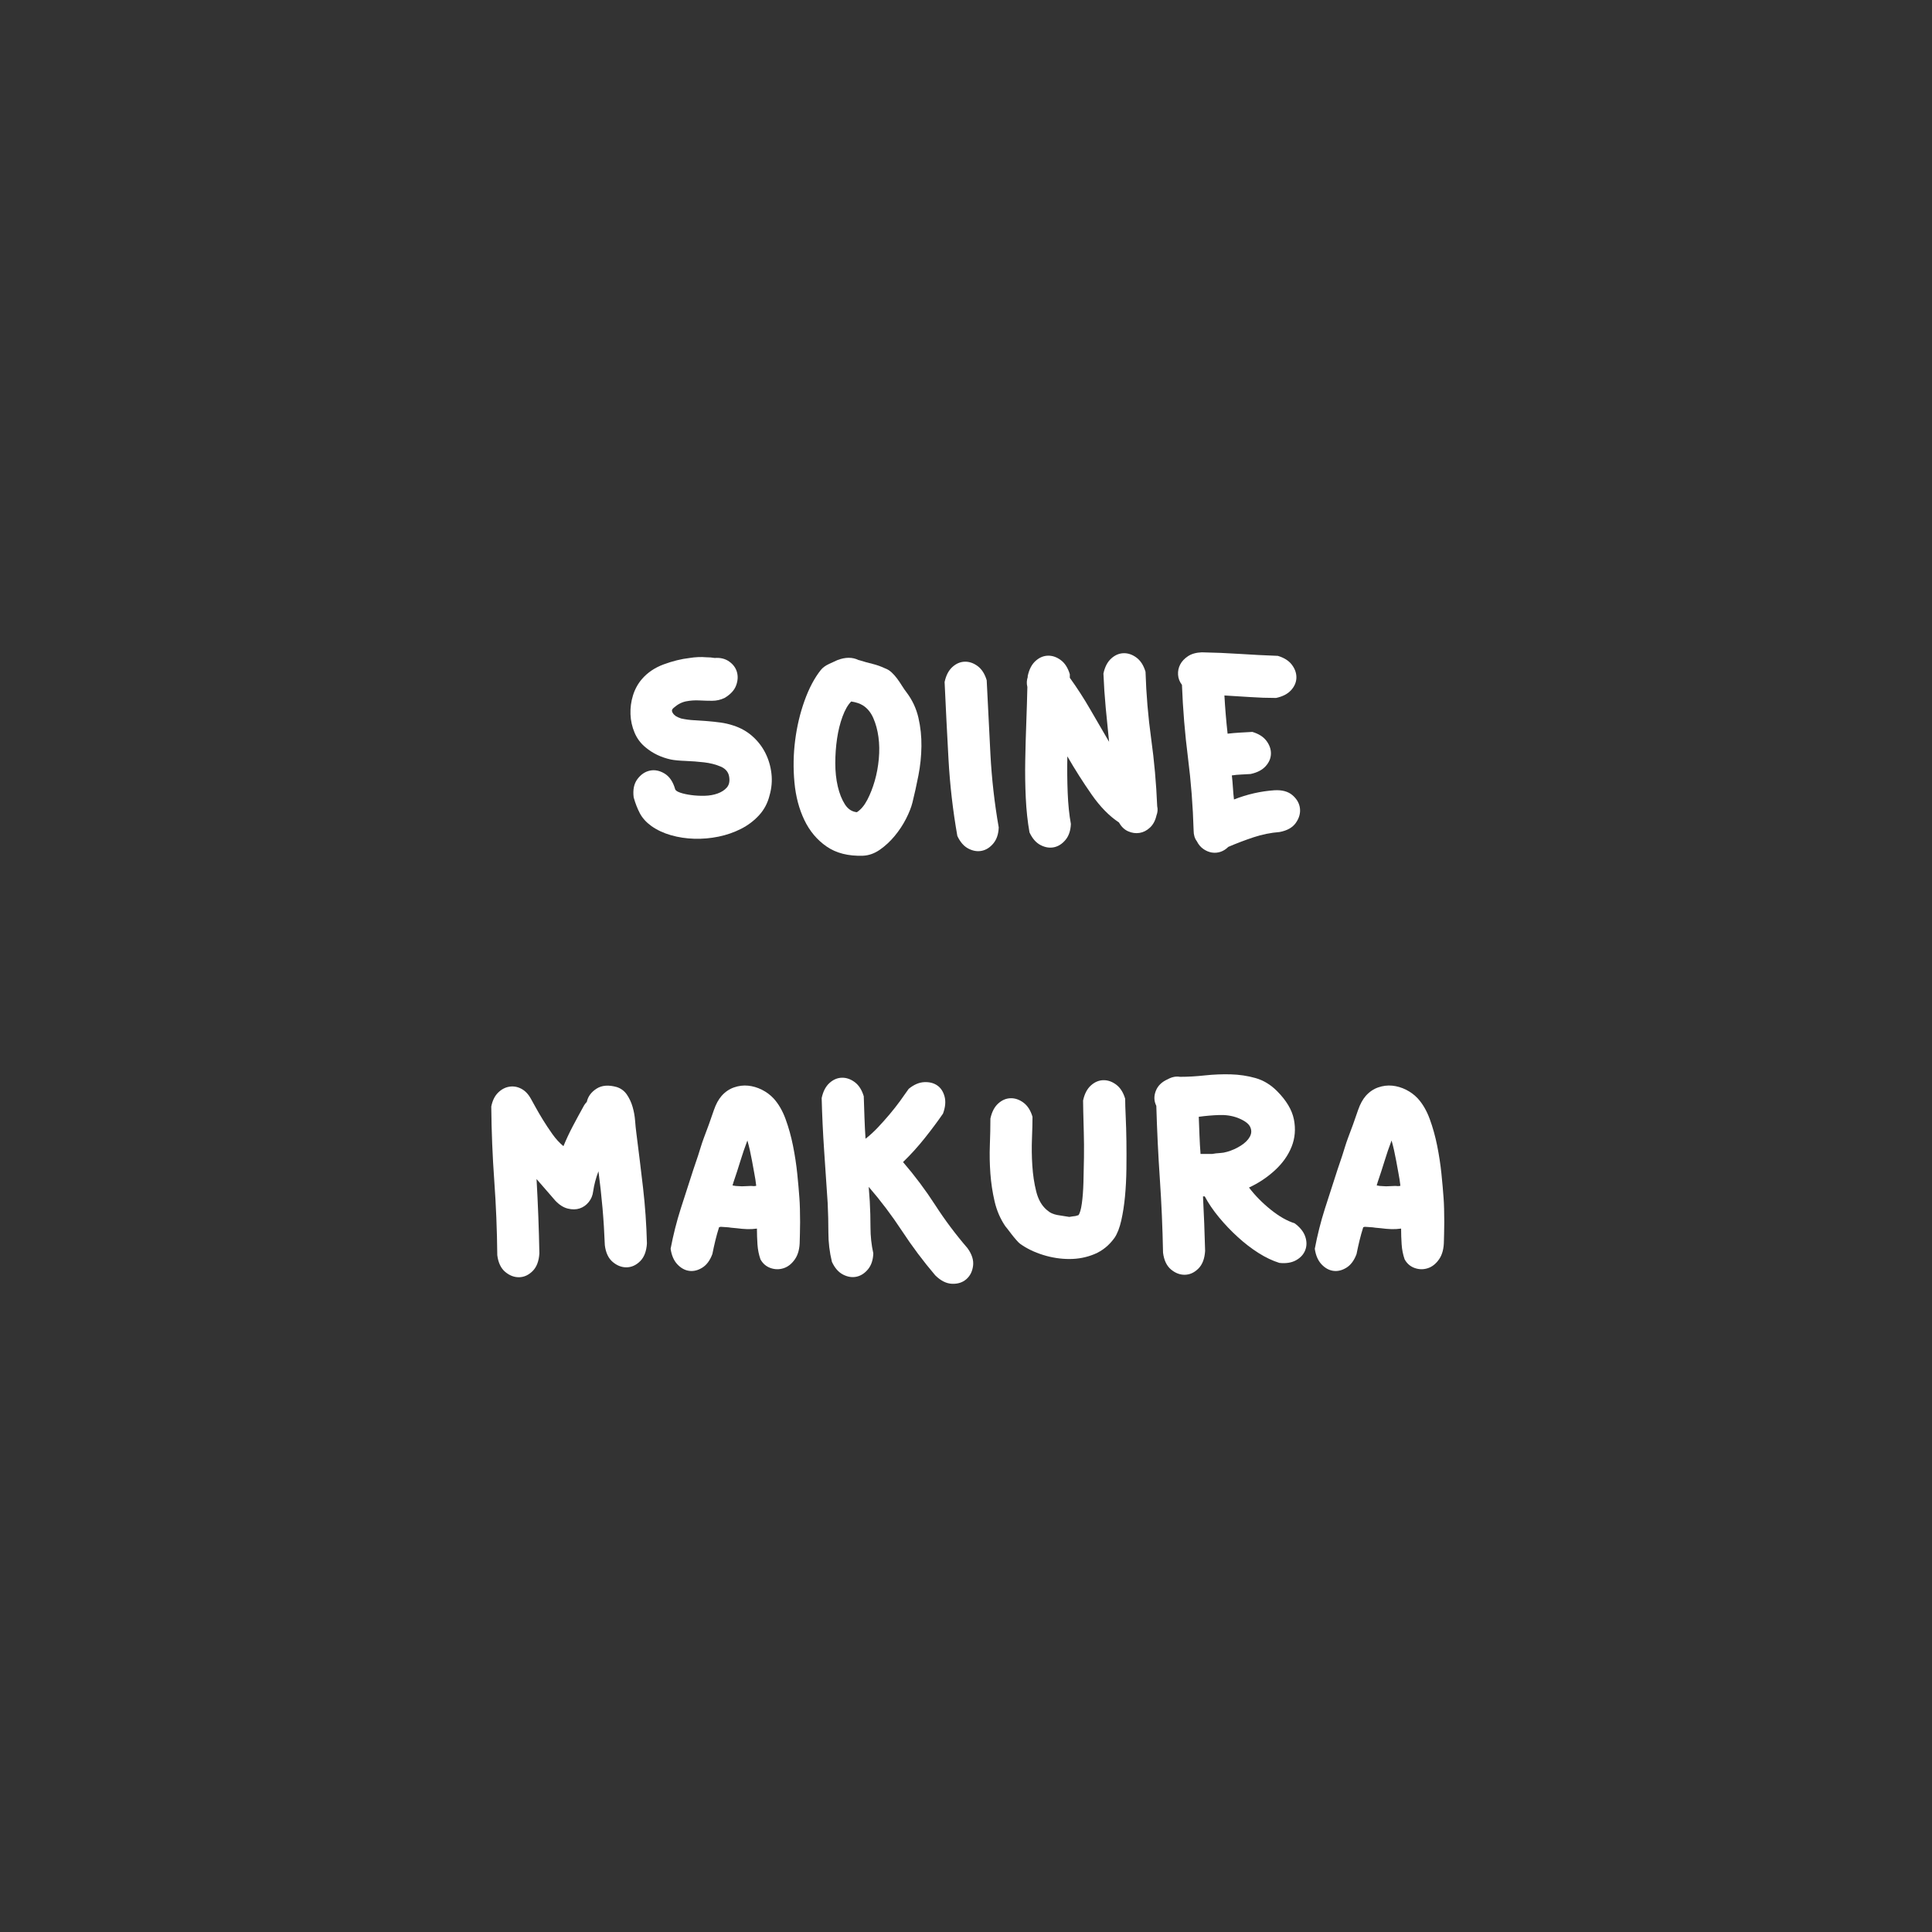 <?xml version="1.0" encoding="utf-8"?>
<!-- Generator: Adobe Illustrator 15.1.0, SVG Export Plug-In . SVG Version: 6.00 Build 0)  -->
<!DOCTYPE svg PUBLIC "-//W3C//DTD SVG 1.1//EN" "http://www.w3.org/Graphics/SVG/1.1/DTD/svg11.dtd">
<svg version="1.1" id="Layer_1" xmlns="http://www.w3.org/2000/svg" xmlns:xlink="http://www.w3.org/1999/xlink" x="0px" y="0px"
	 width="480px" height="480px" viewBox="0 0 480 480" enable-background="new 0 0 480 480" xml:space="preserve">
<rect x="0" y="0" width="480" height="480" fill="#333333" stroke="none"/>
<g>
	<path fill="#FFFFFF" d="M175.448,163.297c0.409,0,0.775,0.015,1.099,0.044c0.321,0.03,0.659,0.074,1.011,0.132
		c1.406-0.117,2.606,0.176,3.603,0.879s1.641,1.582,1.934,2.637s0.22,2.168-0.22,3.339c-0.439,1.173-1.392,2.197-2.855,3.076
		c-0.997,0.47-2.021,0.703-3.076,0.703s-2.125-0.029-3.208-0.088c-1.085-0.058-2.169,0.015-3.252,0.22
		c-1.085,0.206-2.125,0.747-3.12,1.626c-0.352,0.294-0.483,0.586-0.396,0.879c0.088,0.294,0.264,0.571,0.527,0.835
		s0.571,0.47,0.923,0.615c0.352,0.147,0.615,0.25,0.791,0.308c1.055,0.235,2.138,0.382,3.252,0.439
		c1.112,0.059,2.211,0.132,3.296,0.22c1.083,0.088,2.167,0.206,3.252,0.352c1.083,0.147,2.152,0.396,3.207,0.747
		c1.816,0.586,3.397,1.48,4.746,2.681c1.348,1.202,2.417,2.593,3.208,4.175s1.288,3.282,1.494,5.098
		c0.205,1.817,0.044,3.633-0.483,5.449c-0.47,1.876-1.333,3.502-2.593,4.878c-1.261,1.377-2.755,2.505-4.482,3.384
		c-1.729,0.879-3.589,1.524-5.58,1.934c-1.993,0.411-3.999,0.586-6.021,0.527c-2.021-0.058-3.955-0.352-5.801-0.879
		s-3.472-1.288-4.878-2.285c-1.29-0.937-2.241-1.991-2.856-3.164c-0.615-1.171-1.129-2.49-1.538-3.955
		c-0.235-1.875,0.073-3.383,0.923-4.526c0.849-1.143,1.875-1.846,3.076-2.109c1.2-0.264,2.417-0.029,3.647,0.703
		c1.23,0.733,2.109,2.007,2.637,3.823c0.058,0.352,0.468,0.659,1.23,0.923c0.761,0.264,1.684,0.47,2.769,0.615
		c1.083,0.147,2.211,0.206,3.384,0.176c1.171-0.029,2.241-0.22,3.208-0.571s1.728-0.849,2.285-1.494
		c0.556-0.645,0.746-1.523,0.57-2.637c-0.176-1.171-0.878-2.021-2.108-2.549s-2.608-0.879-4.131-1.055
		c-1.524-0.176-3.063-0.292-4.614-0.352c-1.554-0.058-2.769-0.176-3.647-0.352c-2.403-0.527-4.482-1.523-6.24-2.988
		c-1.23-0.996-2.153-2.226-2.769-3.691c-0.615-1.464-0.953-2.988-1.011-4.57c-0.059-1.582,0.146-3.134,0.615-4.658
		c0.468-1.523,1.2-2.87,2.197-4.042c1.406-1.64,3.222-2.87,5.449-3.691c2.226-0.82,4.364-1.347,6.416-1.582
		c0.703-0.117,1.406-0.189,2.109-0.22C174.129,163.224,174.802,163.239,175.448,163.297z"/>
	<path fill="#FFFFFF" d="M208.053,164c1.991-0.761,3.749-0.761,5.273,0h0.088c1.112,0.352,2.211,0.659,3.296,0.923
		c1.083,0.264,2.123,0.63,3.12,1.099c0.644,0.235,1.215,0.586,1.713,1.055c0.498,0.469,0.952,0.982,1.362,1.538
		c0.41,0.557,0.806,1.143,1.187,1.757c0.381,0.615,0.776,1.187,1.187,1.714c1.406,1.876,2.373,3.955,2.9,6.24
		s0.776,4.645,0.747,7.075c-0.03,2.432-0.278,4.849-0.747,7.251c-0.47,2.403-0.967,4.658-1.494,6.767
		c-0.294,1.173-0.821,2.505-1.582,3.999c-0.762,1.494-1.699,2.916-2.813,4.263s-2.344,2.49-3.69,3.428
		c-1.349,0.937-2.755,1.435-4.219,1.494c-3.634,0.117-6.636-0.646-9.009-2.285s-4.219-3.837-5.537-6.592
		c-1.318-2.753-2.14-5.874-2.461-9.36c-0.323-3.485-0.264-6.957,0.176-10.415c0.439-3.457,1.215-6.737,2.329-9.844
		c1.112-3.105,2.461-5.654,4.043-7.646c0.468-0.585,1.143-1.083,2.021-1.494C206.823,164.557,207.526,164.235,208.053,164z
		 M214.381,175.249c-0.763-0.468-1.729-0.791-2.9-0.967c-0.821,0.821-1.538,2.065-2.153,3.735s-1.07,3.502-1.362,5.493
		c-0.294,1.993-0.439,4.029-0.439,6.108c0,2.081,0.204,3.999,0.615,5.757c0.409,1.757,0.995,3.238,1.758,4.438
		c0.761,1.202,1.758,1.861,2.988,1.978c0.995-0.644,1.859-1.67,2.593-3.076c0.731-1.406,1.347-2.973,1.846-4.702
		c0.497-1.728,0.835-3.544,1.011-5.449c0.176-1.903,0.146-3.72-0.088-5.449c-0.235-1.728-0.659-3.296-1.274-4.702
		S215.493,175.952,214.381,175.249z"/>
	<path fill="#FFFFFF" d="M234.683,169.449c0.352-1.64,0.995-2.885,1.934-3.735c0.937-0.849,1.962-1.288,3.076-1.318
		c1.113-0.029,2.182,0.338,3.208,1.099c1.024,0.762,1.771,1.934,2.241,3.516c0.292,6.094,0.6,12.203,0.923,18.325
		c0.321,6.124,1.011,12.203,2.065,18.237c-0.06,1.641-0.499,2.959-1.318,3.955c-0.821,0.996-1.773,1.611-2.856,1.846
		c-1.085,0.233-2.197,0.058-3.34-0.527c-1.143-0.586-2.066-1.641-2.769-3.164c-1.114-6.328-1.846-12.685-2.197-19.072
		C235.298,182.223,234.975,175.836,234.683,169.449z"/>
	<path fill="#FFFFFF" d="M274.144,167.34c0.352-1.64,0.995-2.885,1.934-3.735c0.937-0.849,1.962-1.288,3.075-1.318
		c1.112-0.029,2.183,0.338,3.208,1.099c1.024,0.762,1.771,1.934,2.241,3.516c0.176,5.625,0.645,11.177,1.406,16.655
		c0.761,5.479,1.26,11.06,1.494,16.743c0.176,0.762,0.117,1.524-0.176,2.285c-0.294,1.29-0.835,2.3-1.626,3.032
		c-0.791,0.733-1.656,1.173-2.593,1.318c-0.938,0.147-1.876,0.015-2.813-0.396c-0.938-0.409-1.699-1.143-2.285-2.197
		c-2.402-1.582-4.657-3.881-6.767-6.899c-2.109-3.017-4.131-6.196-6.064-9.536c-0.06,3.164-0.03,6.196,0.088,9.096
		c0.116,2.9,0.38,5.464,0.791,7.69c-0.06,1.641-0.499,2.959-1.318,3.955c-0.821,0.996-1.773,1.611-2.856,1.846
		c-1.085,0.233-2.197,0.058-3.34-0.527c-1.143-0.586-2.065-1.64-2.769-3.164c-0.47-2.637-0.777-5.493-0.923-8.569
		c-0.147-3.076-0.191-6.196-0.132-9.36c0.058-3.164,0.146-6.298,0.264-9.404c0.116-3.105,0.204-6.034,0.264-8.789
		c-0.118-0.468-0.162-0.908-0.132-1.318c0.028-0.41,0.102-0.791,0.22-1.143v-0.264c0.352-1.64,0.995-2.885,1.934-3.735
		c0.937-0.849,1.962-1.288,3.076-1.318c1.112-0.029,2.182,0.338,3.208,1.099c1.024,0.762,1.771,1.934,2.241,3.516v0.879
		c1.815,2.52,3.5,5.127,5.054,7.822c1.552,2.696,3.12,5.392,4.702,8.086c-0.294-2.813-0.571-5.625-0.835-8.438
		S274.26,170.211,274.144,167.34z"/>
	<path fill="#FFFFFF" d="M296.554,206.362c-0.176-6.093-0.646-12.128-1.406-18.105c-0.763-5.977-1.261-12.011-1.494-18.105
		c-0.587-0.761-0.909-1.596-0.967-2.504c-0.059-0.908,0.117-1.758,0.527-2.549c0.409-0.791,1.055-1.479,1.934-2.065
		c0.879-0.585,2.021-0.908,3.428-0.967c3.164,0.059,6.313,0.191,9.448,0.396c3.134,0.206,6.284,0.367,9.448,0.483
		c1.581,0.47,2.753,1.217,3.515,2.241c0.761,1.026,1.128,2.095,1.099,3.208c-0.03,1.113-0.47,2.139-1.318,3.076
		c-0.85,0.938-2.095,1.582-3.734,1.934c-2.169,0-4.307-0.073-6.416-0.22c-2.109-0.146-4.249-0.277-6.416-0.396
		c0.176,3.164,0.439,6.328,0.791,9.492c0.995-0.117,2.006-0.205,3.032-0.264c1.024-0.058,2.065-0.117,3.12-0.176
		c1.582,0.47,2.753,1.217,3.516,2.241c0.761,1.026,1.127,2.096,1.099,3.208c-0.03,1.114-0.47,2.14-1.318,3.076
		c-0.851,0.938-2.096,1.582-3.735,1.934c-0.821,0.059-1.612,0.103-2.373,0.132c-0.763,0.03-1.524,0.103-2.285,0.22
		c0.116,0.997,0.204,1.992,0.264,2.988c0.058,0.997,0.146,1.992,0.264,2.988c1.64-0.644,3.296-1.156,4.966-1.538
		c1.67-0.38,3.354-0.629,5.054-0.747c1.933-0.117,3.441,0.294,4.525,1.23c1.084,0.938,1.699,2.021,1.846,3.252
		c0.146,1.23-0.19,2.432-1.011,3.604c-0.821,1.173-2.168,1.934-4.043,2.285c-2.227,0.176-4.394,0.615-6.503,1.318
		s-4.19,1.494-6.24,2.373c-0.587,0.585-1.23,0.996-1.934,1.23c-0.703,0.233-1.422,0.292-2.153,0.176
		c-0.733-0.118-1.437-0.411-2.109-0.879c-0.675-0.47-1.217-1.114-1.626-1.934C296.818,208.296,296.554,207.417,296.554,206.362z"/>
	<path fill="#FFFFFF" d="M147.366,296.009c-0.118,0.997-0.483,1.876-1.099,2.637c-0.615,0.763-1.362,1.29-2.241,1.582
		c-0.879,0.294-1.861,0.308-2.944,0.044c-1.085-0.264-2.125-0.923-3.12-1.978c-0.762-0.879-1.524-1.758-2.285-2.637
		c-0.762-0.879-1.553-1.786-2.373-2.725c0.176,3.106,0.322,6.183,0.439,9.229c0.117,3.048,0.205,6.124,0.264,9.229
		c-0.118,1.934-0.674,3.397-1.67,4.395c-0.997,0.995-2.109,1.508-3.339,1.538c-1.23,0.028-2.388-0.411-3.472-1.318
		c-1.085-0.909-1.744-2.299-1.978-4.175c-0.059-6.21-0.308-12.362-0.747-18.457c-0.439-6.093-0.689-12.245-0.747-18.456
		c0.292-1.464,0.849-2.606,1.67-3.428c0.82-0.819,1.743-1.318,2.769-1.494c1.024-0.176,2.021-0.014,2.988,0.483
		c0.967,0.499,1.771,1.334,2.417,2.505c0.234,0.411,0.615,1.099,1.143,2.065s1.143,2.021,1.846,3.164s1.479,2.315,2.329,3.516
		c0.849,1.201,1.771,2.212,2.769,3.032c0.703-1.699,1.479-3.354,2.329-4.966c0.849-1.611,1.714-3.208,2.593-4.79
		c0.117-0.233,0.249-0.453,0.396-0.659c0.146-0.205,0.308-0.396,0.483-0.571c0.292-1.347,1.099-2.445,2.417-3.296
		c1.318-0.849,3.002-0.98,5.054-0.396c1.055,0.352,1.89,0.982,2.505,1.89c0.615,0.909,1.083,1.92,1.406,3.032
		c0.321,1.113,0.527,2.241,0.615,3.384c0.087,1.143,0.189,2.153,0.307,3.032c0.585,4.57,1.143,9.126,1.67,13.666
		c0.527,4.542,0.849,9.156,0.967,13.843c-0.118,1.934-0.674,3.399-1.67,4.395c-0.997,0.997-2.109,1.508-3.339,1.538
		c-1.23,0.029-2.388-0.41-3.472-1.318c-1.085-0.907-1.744-2.299-1.978-4.175c-0.118-3.104-0.308-6.166-0.571-9.185
		c-0.264-3.017-0.602-6.078-1.011-9.185C148.039,292.699,147.6,294.369,147.366,296.009z"/>
	<path fill="#FFFFFF" d="M176.985,311.565c-0.587,1.582-1.422,2.711-2.505,3.384c-1.085,0.673-2.169,0.937-3.252,0.791
		c-1.085-0.146-2.065-0.689-2.944-1.626s-1.437-2.226-1.67-3.867c0.645-3.397,1.479-6.708,2.505-9.932
		c1.024-3.222,2.065-6.444,3.12-9.668c0.527-1.522,0.923-2.694,1.187-3.515s0.497-1.567,0.703-2.241
		c0.204-0.673,0.453-1.406,0.747-2.197c0.292-0.791,0.703-1.89,1.23-3.296c0.352-0.996,0.775-2.211,1.274-3.647
		c0.497-1.436,1.127-2.593,1.89-3.472c0.879-0.995,1.903-1.698,3.076-2.109c1.171-0.409,2.343-0.556,3.516-0.439
		c1.171,0.118,2.313,0.455,3.428,1.011c1.112,0.558,2.079,1.274,2.899,2.153c1.23,1.349,2.227,3.063,2.988,5.142
		c0.761,2.08,1.376,4.293,1.846,6.636c0.469,2.344,0.82,4.657,1.055,6.942c0.233,2.285,0.409,4.278,0.527,5.977
		c0.058,0.703,0.102,1.612,0.132,2.725c0.029,1.114,0.044,2.213,0.044,3.296c0,1.085-0.015,2.065-0.044,2.944
		c-0.03,0.879-0.044,1.437-0.044,1.67c0,1.934-0.396,3.472-1.187,4.614s-1.729,1.89-2.813,2.241s-2.168,0.337-3.251-0.044
		c-1.085-0.382-1.92-1.099-2.505-2.153c-0.411-1.171-0.659-2.417-0.747-3.735s-0.132-2.621-0.132-3.911
		c-0.821,0.118-1.642,0.162-2.461,0.132c-0.821-0.028-1.67-0.102-2.549-0.22c-0.703-0.058-1.173-0.102-1.406-0.132
		c-0.235-0.028-0.439-0.058-0.615-0.088c-0.176-0.028-0.382-0.044-0.615-0.044c-0.235,0-0.675-0.028-1.318-0.088
		c-0.118,0-0.191,0.016-0.22,0.044c-0.03,0.03-0.104,0.044-0.22,0.044c-0.352,1.114-0.659,2.213-0.923,3.296
		C177.468,309.266,177.218,310.394,176.985,311.565z M182.258,293.635c-0.06,0.235-0.147,0.527-0.264,0.879
		c0.292,0.06,0.541,0.104,0.747,0.132c0.204,0.03,0.453,0.044,0.747,0.044c0.468,0.06,1.127,0.06,1.978,0
		c0.849-0.058,1.42-0.058,1.714,0c0.292,0,0.527-0.028,0.703-0.088c-0.118-1.055-0.279-2.094-0.483-3.12
		c-0.206-1.024-0.396-2.065-0.571-3.119c-0.176-0.938-0.352-1.802-0.527-2.593s-0.382-1.596-0.615-2.417
		c-0.646,1.699-1.23,3.413-1.758,5.141C183.401,290.223,182.843,291.937,182.258,293.635z"/>
	<path fill="#FFFFFF" d="M234.286,276.674c-1.289,1.876-2.783,3.882-4.482,6.021c-1.699,2.14-3.515,4.146-5.448,6.02
		c2.929,3.399,5.595,6.959,7.997,10.679c2.402,3.722,5.067,7.281,7.998,10.679c1.113,1.524,1.583,2.988,1.407,4.395
		s-0.733,2.519-1.67,3.34c-0.938,0.819-2.124,1.2-3.56,1.143c-1.437-0.06-2.827-0.763-4.175-2.109
		c-2.988-3.516-5.742-7.191-8.261-11.03c-2.521-3.837-5.273-7.484-8.262-10.942l0.264,3.604c0.116,2.109,0.176,4.263,0.176,6.46
		s0.233,4.351,0.703,6.46c-0.06,1.641-0.499,2.959-1.318,3.955c-0.821,0.995-1.773,1.61-2.856,1.846
		c-1.085,0.233-2.197,0.058-3.34-0.527c-1.143-0.587-2.065-1.641-2.769-3.164c-0.587-2.401-0.879-4.818-0.879-7.251
		c0-2.431-0.06-4.878-0.176-7.339c-0.294-4.395-0.587-8.745-0.879-13.051c-0.294-4.307-0.499-8.657-0.615-13.052
		c0.352-1.64,0.995-2.885,1.934-3.735c0.937-0.849,1.962-1.288,3.076-1.318c1.112-0.028,2.182,0.338,3.208,1.099
		c1.024,0.763,1.771,1.934,2.241,3.516c0.058,1.758,0.116,3.516,0.176,5.273c0.058,1.758,0.146,3.516,0.264,5.273
		c1.055-0.82,2.079-1.758,3.076-2.813c0.995-1.055,1.962-2.139,2.9-3.252c0.937-1.112,1.802-2.211,2.593-3.296
		c0.791-1.083,1.508-2.094,2.153-3.032c1.288-1.055,2.577-1.61,3.866-1.67c1.288-0.058,2.373,0.22,3.252,0.835
		s1.479,1.538,1.802,2.769C235.003,273.685,234.871,275.092,234.286,276.674z"/>
	<path fill="#FFFFFF" d="M246.063,277.904c0.352-1.64,0.995-2.886,1.934-3.735c0.937-0.849,1.962-1.288,3.076-1.318
		c1.112-0.028,2.182,0.338,3.208,1.099c1.024,0.762,1.771,1.934,2.241,3.516c0,1.406-0.044,3.208-0.132,5.405
		s-0.06,4.438,0.088,6.723c0.146,2.285,0.468,4.425,0.967,6.416c0.497,1.993,1.362,3.516,2.593,4.57
		c0.468,0.411,0.907,0.703,1.318,0.879c0.409,0.176,0.835,0.308,1.274,0.396s0.893,0.162,1.362,0.22
		c0.468,0.06,1.024,0.147,1.67,0.264c0.409-0.058,0.688-0.102,0.835-0.132c0.146-0.028,0.264-0.044,0.352-0.044
		s0.204-0.014,0.352-0.044c0.146-0.028,0.396-0.102,0.747-0.22c0.352-0.468,0.629-1.435,0.835-2.9
		c0.204-1.464,0.336-3.192,0.396-5.186c0.058-1.991,0.102-4.087,0.132-6.283c0.028-2.197,0.014-4.276-0.045-6.24
		c-0.059-1.963-0.103-3.661-0.131-5.098c-0.03-1.436-0.044-2.358-0.044-2.769c0.351-1.64,0.995-2.885,1.933-3.735
		c0.938-0.849,1.963-1.288,3.076-1.318c1.112-0.028,2.183,0.338,3.208,1.099c1.024,0.763,1.771,1.934,2.241,3.516
		c0,1.113,0.044,2.593,0.132,4.438s0.146,3.882,0.176,6.108c0.029,2.227,0.029,4.526,0,6.898c-0.03,2.373-0.146,4.645-0.352,6.812
		c-0.206,2.169-0.514,4.161-0.923,5.977c-0.41,1.817-0.967,3.252-1.67,4.307c-1.349,1.876-3.003,3.224-4.966,4.043
		c-1.963,0.821-4.042,1.23-6.239,1.23s-4.381-0.336-6.548-1.011c-2.169-0.673-4.073-1.596-5.713-2.769
		c-0.235-0.176-0.558-0.497-0.967-0.967c-0.411-0.468-0.807-0.951-1.187-1.45c-0.382-0.497-0.719-0.937-1.011-1.318
		c-0.294-0.38-0.47-0.6-0.527-0.659c-1.23-1.815-2.109-3.852-2.637-6.108c-0.527-2.255-0.879-4.57-1.055-6.943
		s-0.22-4.73-0.132-7.074C246.019,282.153,246.063,279.956,246.063,277.904z"/>
	<path fill="#FFFFFF" d="M288.953,311.214c-0.118-6.152-0.382-12.245-0.791-18.281c-0.411-6.034-0.703-12.098-0.879-18.192
		c-0.587-1.172-0.631-2.401-0.132-3.691c0.497-1.288,1.479-2.255,2.944-2.9c1.055-0.585,2.079-0.791,3.076-0.615
		c1.934,0,3.983-0.116,6.152-0.352c2.167-0.233,4.32-0.321,6.46-0.264c2.138,0.06,4.188,0.367,6.151,0.923
		c1.963,0.558,3.735,1.626,5.317,3.208c2.343,2.345,3.749,4.702,4.219,7.075c0.469,2.373,0.277,4.629-0.571,6.768
		c-0.85,2.139-2.228,4.086-4.131,5.844c-1.904,1.758-4.058,3.194-6.459,4.307c1.522,1.993,3.324,3.823,5.404,5.493
		c2.079,1.67,4.057,2.799,5.933,3.384c1.348,0.997,2.227,2.096,2.637,3.296c0.409,1.202,0.409,2.329,0,3.384
		c-0.41,1.055-1.173,1.89-2.285,2.505c-1.113,0.615-2.491,0.835-4.131,0.659c-1.7-0.527-3.428-1.347-5.186-2.461
		c-1.758-1.112-3.471-2.431-5.141-3.955c-1.67-1.522-3.224-3.148-4.658-4.878c-1.437-1.728-2.623-3.472-3.56-5.229h-0.439
		c0.233,4.454,0.409,8.965,0.527,13.535c-0.118,1.934-0.675,3.398-1.67,4.395c-0.997,0.995-2.109,1.508-3.34,1.538
		c-1.23,0.028-2.389-0.411-3.472-1.318C289.845,314.479,289.186,313.09,288.953,311.214z M297.83,277.465
		c0.058,1.524,0.116,3.063,0.176,4.614c0.058,1.553,0.146,3.091,0.264,4.614h2.9c0.644-0.117,1.274-0.19,1.89-0.22
		s1.215-0.132,1.802-0.308c1.23-0.352,2.373-0.864,3.428-1.538c1.055-0.673,1.802-1.42,2.241-2.241
		c0.438-0.82,0.453-1.64,0.044-2.461c-0.411-0.82-1.437-1.552-3.076-2.197c-1.406-0.527-2.944-0.761-4.614-0.703
		C301.214,277.084,299.528,277.231,297.83,277.465z"/>
	<path fill="#FFFFFF" d="M337.028,311.565c-0.587,1.582-1.422,2.711-2.505,3.384c-1.085,0.673-2.169,0.937-3.252,0.791
		c-1.085-0.146-2.065-0.689-2.944-1.626s-1.437-2.226-1.67-3.867c0.645-3.397,1.479-6.708,2.505-9.932
		c1.024-3.222,2.065-6.444,3.12-9.668c0.527-1.522,0.923-2.694,1.187-3.515s0.497-1.567,0.703-2.241
		c0.204-0.673,0.453-1.406,0.747-2.197c0.292-0.791,0.703-1.89,1.23-3.296c0.352-0.996,0.775-2.211,1.274-3.647
		c0.497-1.436,1.127-2.593,1.89-3.472c0.879-0.995,1.903-1.698,3.076-2.109c1.171-0.409,2.343-0.556,3.516-0.439
		c1.171,0.118,2.313,0.455,3.428,1.011c1.112,0.558,2.079,1.274,2.899,2.153c1.23,1.349,2.227,3.063,2.988,5.142
		c0.761,2.08,1.376,4.293,1.846,6.636c0.469,2.344,0.82,4.657,1.055,6.942c0.233,2.285,0.409,4.278,0.527,5.977
		c0.058,0.703,0.102,1.612,0.132,2.725c0.029,1.114,0.044,2.213,0.044,3.296c0,1.085-0.015,2.065-0.044,2.944
		c-0.03,0.879-0.044,1.437-0.044,1.67c0,1.934-0.396,3.472-1.187,4.614s-1.729,1.89-2.813,2.241s-2.168,0.337-3.251-0.044
		c-1.085-0.382-1.92-1.099-2.505-2.153c-0.411-1.171-0.659-2.417-0.747-3.735s-0.132-2.621-0.132-3.911
		c-0.821,0.118-1.642,0.162-2.461,0.132c-0.821-0.028-1.67-0.102-2.549-0.22c-0.703-0.058-1.173-0.102-1.406-0.132
		c-0.235-0.028-0.439-0.058-0.615-0.088c-0.176-0.028-0.382-0.044-0.615-0.044c-0.235,0-0.675-0.028-1.318-0.088
		c-0.118,0-0.191,0.016-0.22,0.044c-0.03,0.03-0.104,0.044-0.22,0.044c-0.352,1.114-0.659,2.213-0.923,3.296
		C337.511,309.266,337.261,310.394,337.028,311.565z M342.302,293.635c-0.06,0.235-0.147,0.527-0.264,0.879
		c0.292,0.06,0.541,0.104,0.747,0.132c0.204,0.03,0.453,0.044,0.747,0.044c0.468,0.06,1.127,0.06,1.978,0
		c0.849-0.058,1.42-0.058,1.714,0c0.292,0,0.527-0.028,0.703-0.088c-0.118-1.055-0.279-2.094-0.483-3.12
		c-0.206-1.024-0.396-2.065-0.571-3.119c-0.176-0.938-0.352-1.802-0.527-2.593s-0.382-1.596-0.615-2.417
		c-0.646,1.699-1.23,3.413-1.758,5.141C343.444,290.223,342.886,291.937,342.302,293.635z"/>
</g>
</svg>
